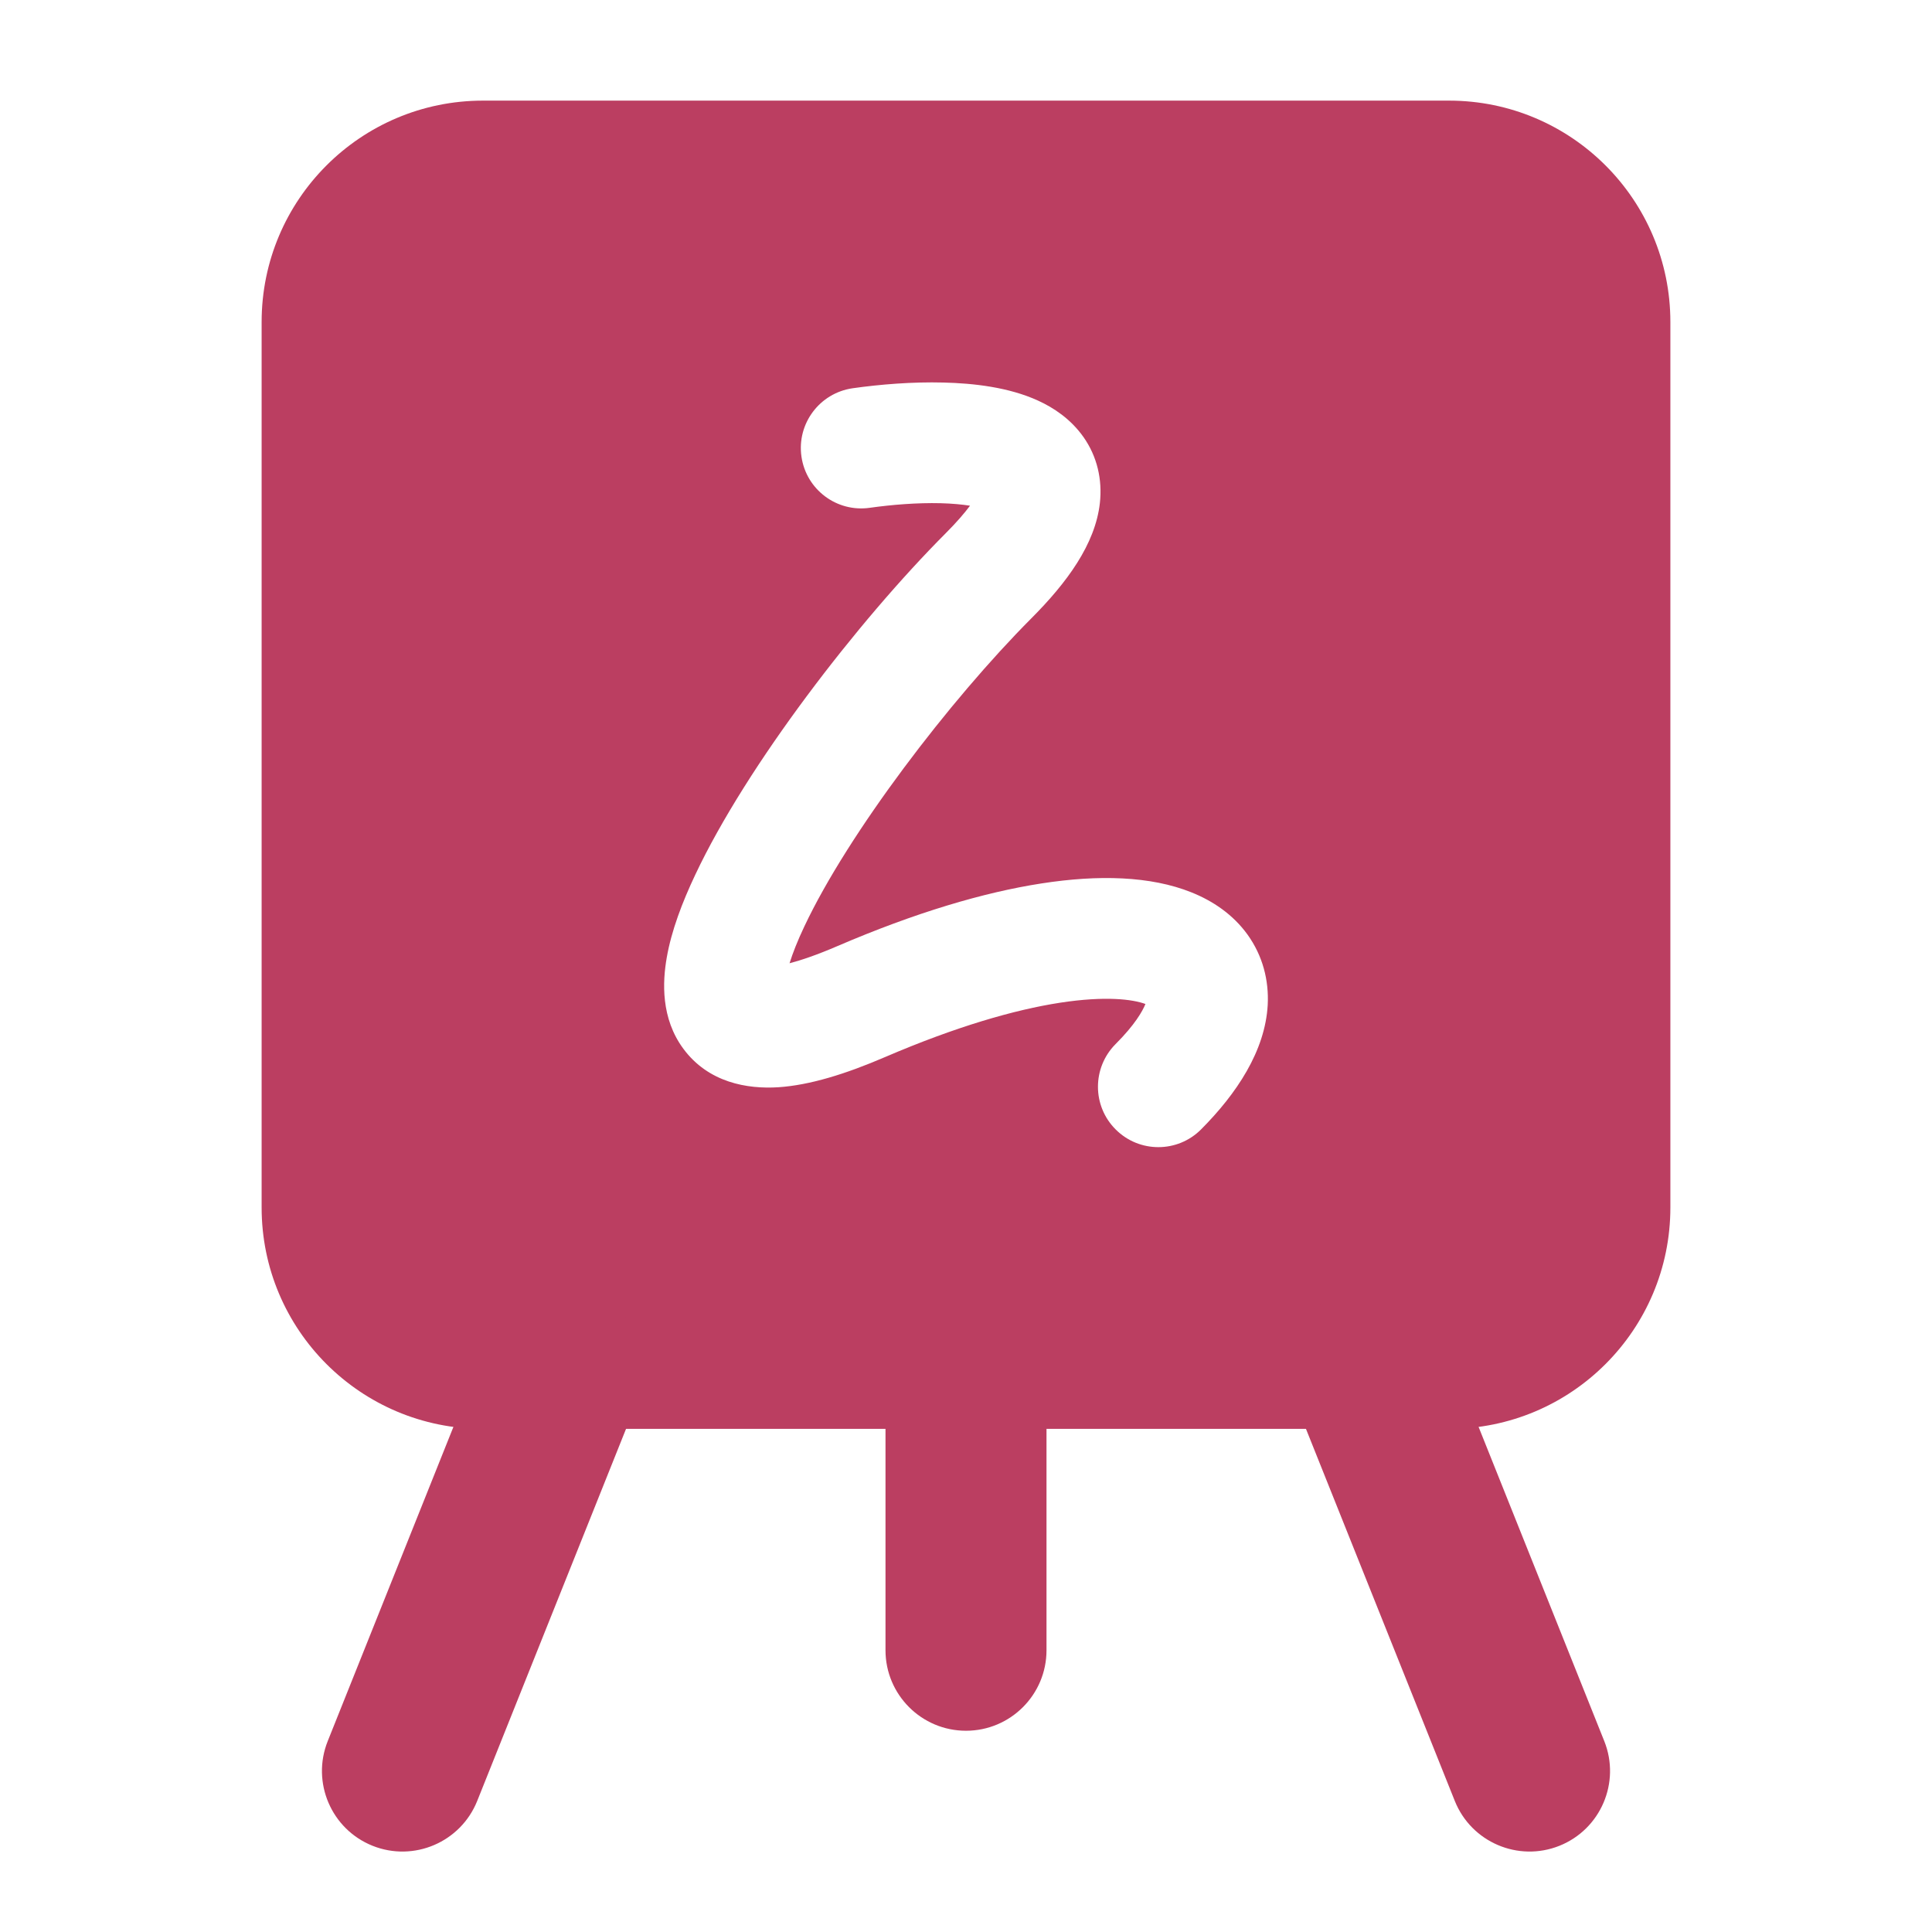 <svg width="24" height="24" viewBox="0 0 24 24" fill="none" xmlns="http://www.w3.org/2000/svg">
<path fill-rule="evenodd" clip-rule="evenodd" d="M6 1.25C4.481 1.25 3.25 2.481 3.25 4V15C3.25 16.519 4.481 17.75 6 17.75H18C19.519 17.75 20.75 16.519 20.75 15V4C20.75 2.481 19.519 1.25 18 1.25H6ZM10.805 6.308C11.081 6.269 11.396 6.244 11.684 6.251C11.832 6.255 11.954 6.267 12.05 6.282C11.982 6.373 11.885 6.487 11.749 6.623C10.655 7.72 9.277 9.508 8.637 10.866C8.475 11.208 8.341 11.561 8.283 11.893C8.229 12.199 8.209 12.65 8.489 13.028C8.8 13.449 9.283 13.531 9.671 13.506C10.058 13.48 10.503 13.343 10.995 13.131C11.875 12.753 12.604 12.543 13.169 12.456C13.736 12.369 14.072 12.414 14.229 12.472C14.193 12.561 14.098 12.73 13.858 12.97C13.566 13.264 13.566 13.739 13.86 14.031C14.153 14.324 14.628 14.323 14.92 14.03C15.363 13.585 15.716 13.055 15.748 12.484C15.764 12.177 15.686 11.873 15.498 11.611C15.316 11.358 15.063 11.19 14.8 11.085C14.292 10.881 13.643 10.865 12.94 10.974C12.22 11.085 11.367 11.338 10.402 11.753C10.149 11.862 9.954 11.928 9.808 11.966C9.847 11.841 9.907 11.687 9.993 11.506C10.538 10.351 11.796 8.701 12.811 7.682C13.252 7.24 13.606 6.761 13.663 6.249C13.695 5.958 13.63 5.672 13.46 5.43C13.3 5.203 13.085 5.063 12.896 4.977C12.53 4.809 12.09 4.761 11.72 4.752C11.332 4.742 10.931 4.775 10.592 4.823C10.182 4.882 9.897 5.262 9.956 5.672C10.015 6.082 10.395 6.367 10.805 6.308Z" fill="#BB3E61"/>
<path fill-rule="evenodd" clip-rule="evenodd" d="M12 21.5C11.448 21.5 11 21.052 11 20.5V17C11 16.448 11.448 16 12 16C12.552 16 13 16.448 13 17V20.5C13 21.052 12.552 21.5 12 21.5Z" fill="#BB3E61"/>
<path fill-rule="evenodd" clip-rule="evenodd" d="M7.371 16.072C7.884 16.277 8.133 16.859 7.928 17.372L5.928 22.372C5.723 22.884 5.141 23.134 4.628 22.929C4.116 22.724 3.866 22.142 4.071 21.629L6.071 16.629C6.276 16.116 6.858 15.867 7.371 16.072Z" fill="#BB3E61"/>
<path fill-rule="evenodd" clip-rule="evenodd" d="M16.629 16.072C16.116 16.277 15.867 16.859 16.072 17.372L18.072 22.372C18.277 22.884 18.859 23.134 19.372 22.929C19.884 22.724 20.134 22.142 19.929 21.629L17.929 16.629C17.724 16.116 17.142 15.867 16.629 16.072Z" fill="#BB3E61"/>
</svg>
